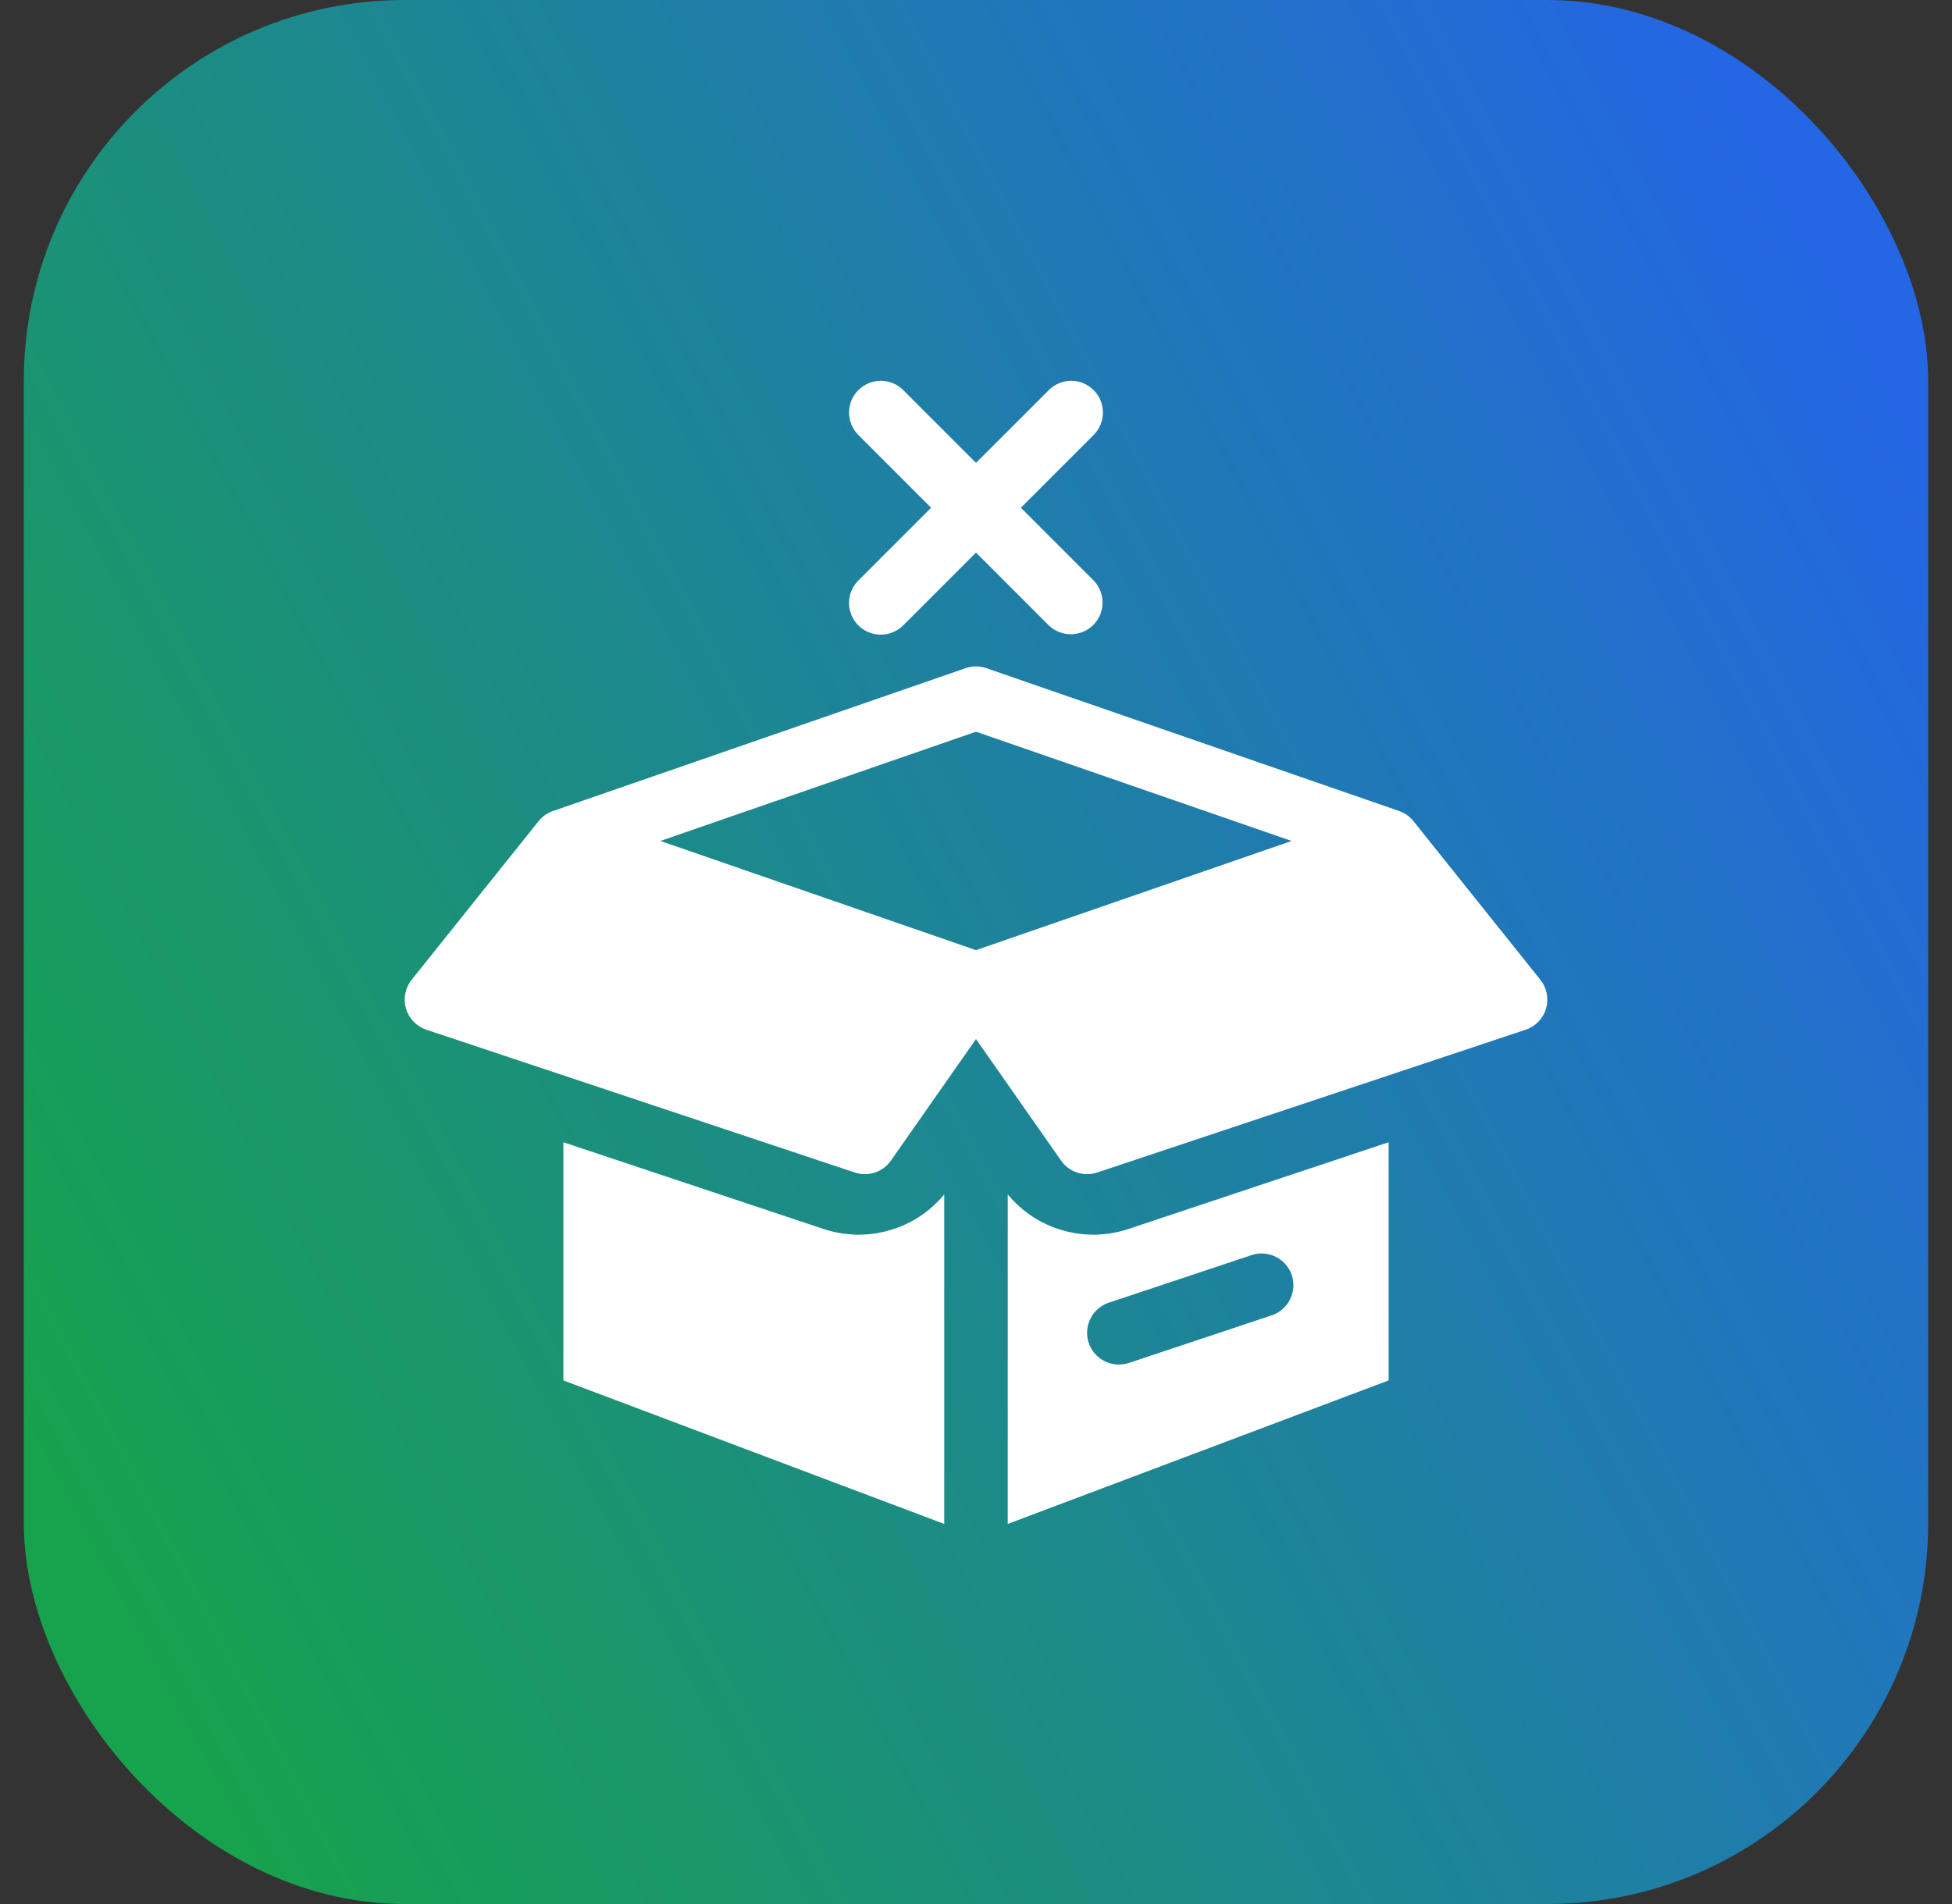 <svg width="41" height="40" viewBox="0 0 41 40" fill="none" xmlns="http://www.w3.org/2000/svg">
<rect x="0" y="0" width="41" height="40" fill="#333333" stroke="none"/>
<rect x="0.5" width="40" height="40" rx="8" fill="url(#paint0_linear_353_72)"/>
<path d="M22.971 8.195C23.096 8.32 23.166 8.49 23.166 8.667C23.166 8.843 23.096 9.013 22.971 9.138L21.443 10.667L22.971 12.195C23.093 12.321 23.16 12.489 23.158 12.664C23.157 12.839 23.087 13.006 22.963 13.13C22.84 13.253 22.672 13.323 22.498 13.325C22.323 13.326 22.154 13.259 22.029 13.138L20.5 11.609L18.971 13.138C18.909 13.2 18.836 13.249 18.755 13.282C18.674 13.316 18.587 13.333 18.5 13.333C18.412 13.333 18.326 13.316 18.245 13.282C18.164 13.249 18.09 13.2 18.028 13.138C17.966 13.076 17.917 13.002 17.884 12.921C17.85 12.84 17.833 12.754 17.833 12.666C17.833 12.578 17.851 12.492 17.884 12.411C17.918 12.33 17.967 12.257 18.029 12.195L19.557 10.667L18.029 9.138C17.967 9.076 17.918 9.002 17.884 8.922C17.851 8.841 17.834 8.754 17.834 8.666C17.834 8.579 17.851 8.492 17.884 8.411C17.918 8.33 17.967 8.257 18.029 8.195C18.091 8.133 18.164 8.084 18.245 8.05C18.326 8.017 18.413 8 18.5 8C18.588 8 18.675 8.017 18.756 8.051C18.837 8.084 18.91 8.133 18.972 8.195L20.5 9.724L22.029 8.195C22.154 8.07 22.323 8 22.5 8C22.677 8 22.846 8.07 22.971 8.195ZM17.299 25.819C17.745 25.967 18.226 25.978 18.678 25.848C19.131 25.719 19.533 25.456 19.833 25.093V32.015L11.833 29V23.997L17.299 25.819Z" fill="white"/>
<path fill-rule="evenodd" clip-rule="evenodd" d="M29.167 29L21.167 32.015V25.093C21.467 25.456 21.869 25.719 22.322 25.848C22.774 25.978 23.255 25.967 23.701 25.819L29.167 23.997V29ZM26.711 27.633C26.878 27.577 27.017 27.456 27.096 27.298C27.175 27.14 27.189 26.957 27.133 26.789C27.077 26.622 26.956 26.483 26.798 26.404C26.64 26.325 26.457 26.311 26.289 26.367L23.289 27.367C23.122 27.423 22.983 27.543 22.904 27.702C22.825 27.86 22.811 28.043 22.867 28.211C22.923 28.378 23.043 28.517 23.202 28.596C23.36 28.675 23.543 28.689 23.711 28.633L26.711 27.633ZM20.718 14.037C20.577 13.988 20.423 13.988 20.282 14.037L11.617 17.037L11.601 17.041C11.485 17.085 11.383 17.16 11.307 17.258L8.647 20.583C8.579 20.667 8.534 20.766 8.513 20.871C8.492 20.977 8.497 21.086 8.527 21.189C8.558 21.292 8.613 21.386 8.687 21.463C8.762 21.541 8.854 21.599 8.956 21.633L17.956 24.633C18.092 24.678 18.24 24.678 18.376 24.633C18.512 24.588 18.63 24.5 18.713 24.382L20.5 21.829L22.287 24.382C22.369 24.5 22.487 24.588 22.624 24.633C22.76 24.678 22.908 24.678 23.044 24.633L32.044 21.633C32.146 21.599 32.238 21.541 32.313 21.463C32.388 21.386 32.443 21.292 32.473 21.189C32.503 21.086 32.508 20.977 32.488 20.872C32.467 20.766 32.421 20.667 32.354 20.583L29.694 17.258C29.614 17.155 29.506 17.078 29.383 17.036L20.718 14.037ZM20.5 19.961L27.129 17.667L20.5 15.372L13.871 17.667L20.5 19.961Z" fill="white"/>
<defs>
<linearGradient id="paint0_linear_353_72" x1="40.5" y1="9.505" x2="0.5" y2="30.495" gradientUnits="userSpaceOnUse">
<stop stop-color="#2466E4"/>
<stop offset="1" stop-color="#17A24D"/>
</linearGradient>
</defs>
</svg>
